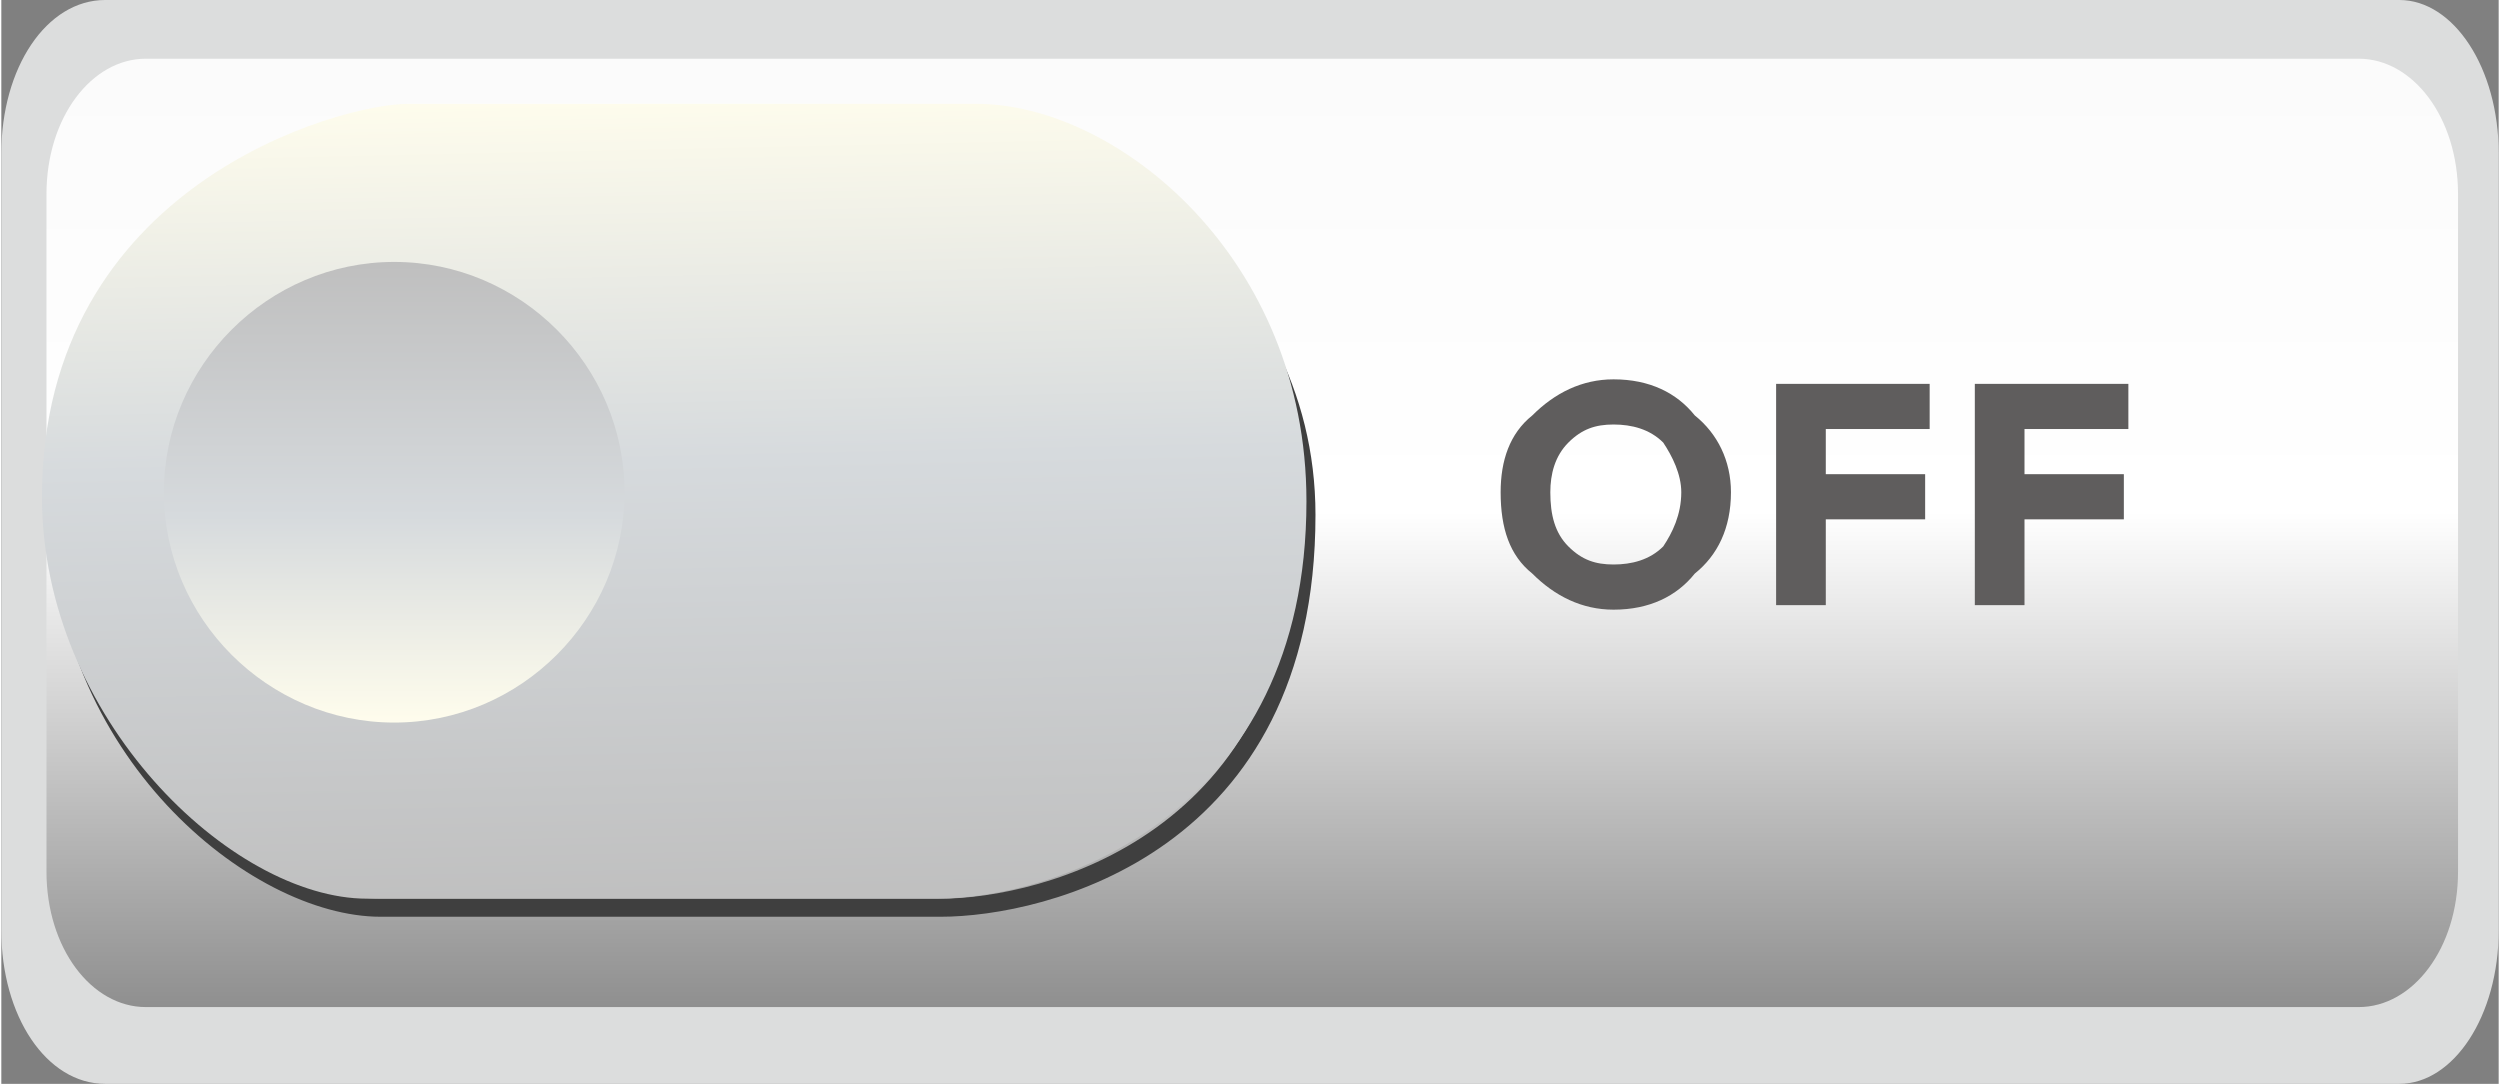 <?xml version="1.0" encoding="UTF-8" standalone="no"?>
<!-- Creator: CorelDRAW X7 -->

<svg
   xmlns:dc="http://purl.org/dc/elements/1.1/"
   xmlns:cc="http://creativecommons.org/ns#"
   xmlns:rdf="http://www.w3.org/1999/02/22-rdf-syntax-ns#"
   xmlns:svg="http://www.w3.org/2000/svg"
   xmlns="http://www.w3.org/2000/svg"
   xmlns:xlink="http://www.w3.org/1999/xlink"
   xmlns:sodipodi="http://sodipodi.sourceforge.net/DTD/sodipodi-0.dtd"
   xmlns:inkscape="http://www.inkscape.org/namespaces/inkscape"
   xml:space="preserve"
   width="46.049mm"
   height="19.964mm"
   version="1.1"
   style="shape-rendering:geometricPrecision; text-rendering:geometricPrecision; image-rendering:optimizeQuality; fill-rule:evenodd; clip-rule:evenodd"
   viewBox="0 0 553 240"
   id="svg2"
   inkscape:version="0.48.3.1 r9886"
   sodipodi:docname="3D Style8-1.svg"><rect x="0" y="0" width="553" height="240" fill="#808080" stroke="none"/><sodipodi:namedview
   pagecolor="#ffffff"
   bordercolor="#666666"
   borderopacity="1"
   objecttolerance="10"
   gridtolerance="10"
   guidetolerance="10"
   inkscape:pageopacity="0"
   inkscape:pageshadow="2"
   inkscape:window-width="1440"
   inkscape:window-height="837"
   id="namedview44"
   showgrid="false"
   inkscape:zoom="4.9275372"
   inkscape:cx="82.176831"
   inkscape:cy="24.535332"
   inkscape:window-x="-8"
   inkscape:window-y="-8"
   inkscape:window-maximized="1"
   inkscape:current-layer="svg2" />
 <defs
   id="defs4">
  <style
   type="text/css"
   id="style6">
   
    .fil0 {fill:#DCDDDD;fill-rule:nonzero}
    .fil5 {fill:#5F5D5D;fill-rule:nonzero}
    .fil2 {fill:#3F3F3F;fill-rule:nonzero}
    .fil4 {fill:url(#id0);fill-rule:nonzero}
    .fil1 {fill:url(#id1);fill-rule:nonzero}
    .fil3 {fill:url(#id2);fill-rule:nonzero}
   
  </style>
  <linearGradient
   id="id0"
   gradientUnits="userSpaceOnUse"
   x1="87.06"
   y1="160.221"
   x2="87.06"
   y2="58.455">
   <stop
   offset="0"
   style="stop-opacity:1; stop-color:#FFFDED"
   id="stop9" />
   <stop
   offset="0"
   style="stop-opacity:1; stop-color:#FFFDED"
   id="stop11" />
   <stop
   offset="0.451"
   style="stop-opacity:1; stop-color:#D6DADD"
   id="stop13" />
   <stop
   offset="1"
   style="stop-opacity:1; stop-color:#BFBFBF"
   id="stop15" />
  </linearGradient>
  <linearGradient
   id="id1"
   gradientUnits="userSpaceOnUse"
   x1="276.692"
   y1="13.029"
   x2="276.692"
   y2="223.016">
   <stop
   offset="0"
   style="stop-opacity:1; stop-color:#FBFBFB"
   id="stop18" />
   <stop
   offset="0.478"
   style="stop-opacity:1; stop-color:white"
   id="stop20" />
   <stop
   offset="1"
   style="stop-opacity:1; stop-color:#8F8F8F"
   id="stop22" />
  </linearGradient>
  <linearGradient
   id="id2"
   gradientUnits="userSpaceOnUse"
   xlink:href="#id0"
   x1="146.989"
   y1="20.154"
   x2="150.96"
   y2="201.595">
  </linearGradient>
 <linearGradient
   inkscape:collect="always"
   xlink:href="#id0"
   id="linearGradient3023"
   gradientUnits="userSpaceOnUse"
   x1="87.06"
   y1="160.221"
   x2="87.06"
   y2="58.455" />
  
  
  
  
  
  
  
 <linearGradient
   inkscape:collect="always"
   xlink:href="#id0"
   id="linearGradient3030"
   gradientUnits="userSpaceOnUse"
   x1="87.06"
   y1="160.221"
   x2="87.06"
   y2="58.455" /><linearGradient
   inkscape:collect="always"
   xlink:href="#id0"
   id="linearGradient3033"
   gradientUnits="userSpaceOnUse"
   x1="146.989"
   y1="20.154"
   x2="150.96"
   y2="201.595" /><linearGradient
   inkscape:collect="always"
   xlink:href="#id1"
   id="linearGradient3037"
   gradientUnits="userSpaceOnUse"
   x1="276.692"
   y1="13.029"
   x2="276.692"
   y2="223.016" /></defs>
 <g
   id="shape"
   inkscape:label="#g3046"><path
     class="fil0"
     d="m 553,206 c 0,19 -10,34 -22,34 L 23,240 C 10,240 0,225 0,206 L 0,34 C 0,15 10,0 23,0 l 508,0 c 12,0 22,15 22,34 l 0,172 z"
     id="path27"
     inkscape:connector-curvature="0"
     style="fill:#dcdddd;fill-rule:nonzero" /></g><g
   id="hmigradengt"
   inkscape:label="#g3049"><path
     class="fil1"
     d="m 544,193 c 0,17 -10,30 -22,30 L 32,223 C 20,223 10,210 10,193 L 10,43 C 10,26 20,13 32,13 l 490,0 c 12,0 22,13 22,30 l 0,150 z"
     id="path29"
     style="fill:url(#linearGradient3037);fill-rule:nonzero"
     inkscape:connector-curvature="0" /></g><g
   id="shadow"
   inkscape:label="#g3052"><path
     class="fil2"
     d="M 208,203 84,203 C 55,203 11,167 11,113 11,40 80,25 93,25 l 115,1 c 29,0 83,32 83,88 0,75 -60,89 -83,89 z m 0,-171 0,0 -115,0 c -12,0 -77,14 -77,82 0,49 41,85 68,85 l 124,0 c 22,0 79,-14 79,-84 0,-52 -51,-83 -79,-83 z"
     id="path31"
     inkscape:connector-curvature="0"
     style="fill:#3f3f3f;fill-rule:nonzero" /></g><path
   inkscape:connector-curvature="0"
   style="fill:url(#linearGradient3033);fill-rule:nonzero"
   id="path33"
   d="m 289,111 c 0,69 -55,88 -82,88 L 81,199 C 51,199 9,159 9,110 9,41 75,23 90,23 l 126,0 c 31,0 73,34 73,88 z"
   class="fil3" /><path
   inkscape:connector-curvature="0"
   style="fill:url(#linearGradient3030);fill-rule:nonzero"
   id="path35"
   d="m 138,109 c 0,28 -23,51 -51,51 -28,0 -51,-23 -51,-51 0,-28 23,-51 51,-51 28,0 51,23 51,51 z"
   class="fil4" /><g
   id="light"
   inkscape:label="#g3040"><g
     id="_1703428913936">
   <path
   class="fil5"
   d="m 375,127 c -4,5 -10,8 -18,8 -7,0 -13,-3 -18,-8 -5,-4 -7,-10 -7,-18 0,-7 2,-13 7,-17 5,-5 11,-8 18,-8 8,0 14,3 18,8 5,4 8,10 8,17 0,8 -3,14 -8,18 z m -3,-18 0,0 c 0,-4 -2,-8 -4,-11 -3,-3 -7,-4 -11,-4 -4,0 -7,1 -10,4 -3,3 -4,7 -4,11 0,5 1,9 4,12 3,3 6,4 10,4 4,0 8,-1 11,-4 2,-3 4,-7 4,-12 z"
   id="path38"
   inkscape:connector-curvature="0"
   style="fill:#5f5d5d;fill-rule:nonzero" />
   <polygon
   class="fil5"
   points="404,95 404,105 426,105 426,115 404,115 404,134 393,134 393,85 427,85 427,95 "
   id="polygon40"
   style="fill:#5f5d5d;fill-rule:nonzero" />
   <polygon
   class="fil5"
   points="448,95 448,105 470,105 470,115 448,115 448,134 437,134 437,85 471,85 471,95 "
   id="polygon42"
   style="fill:#5f5d5d;fill-rule:nonzero" />
  </g></g>
</svg>